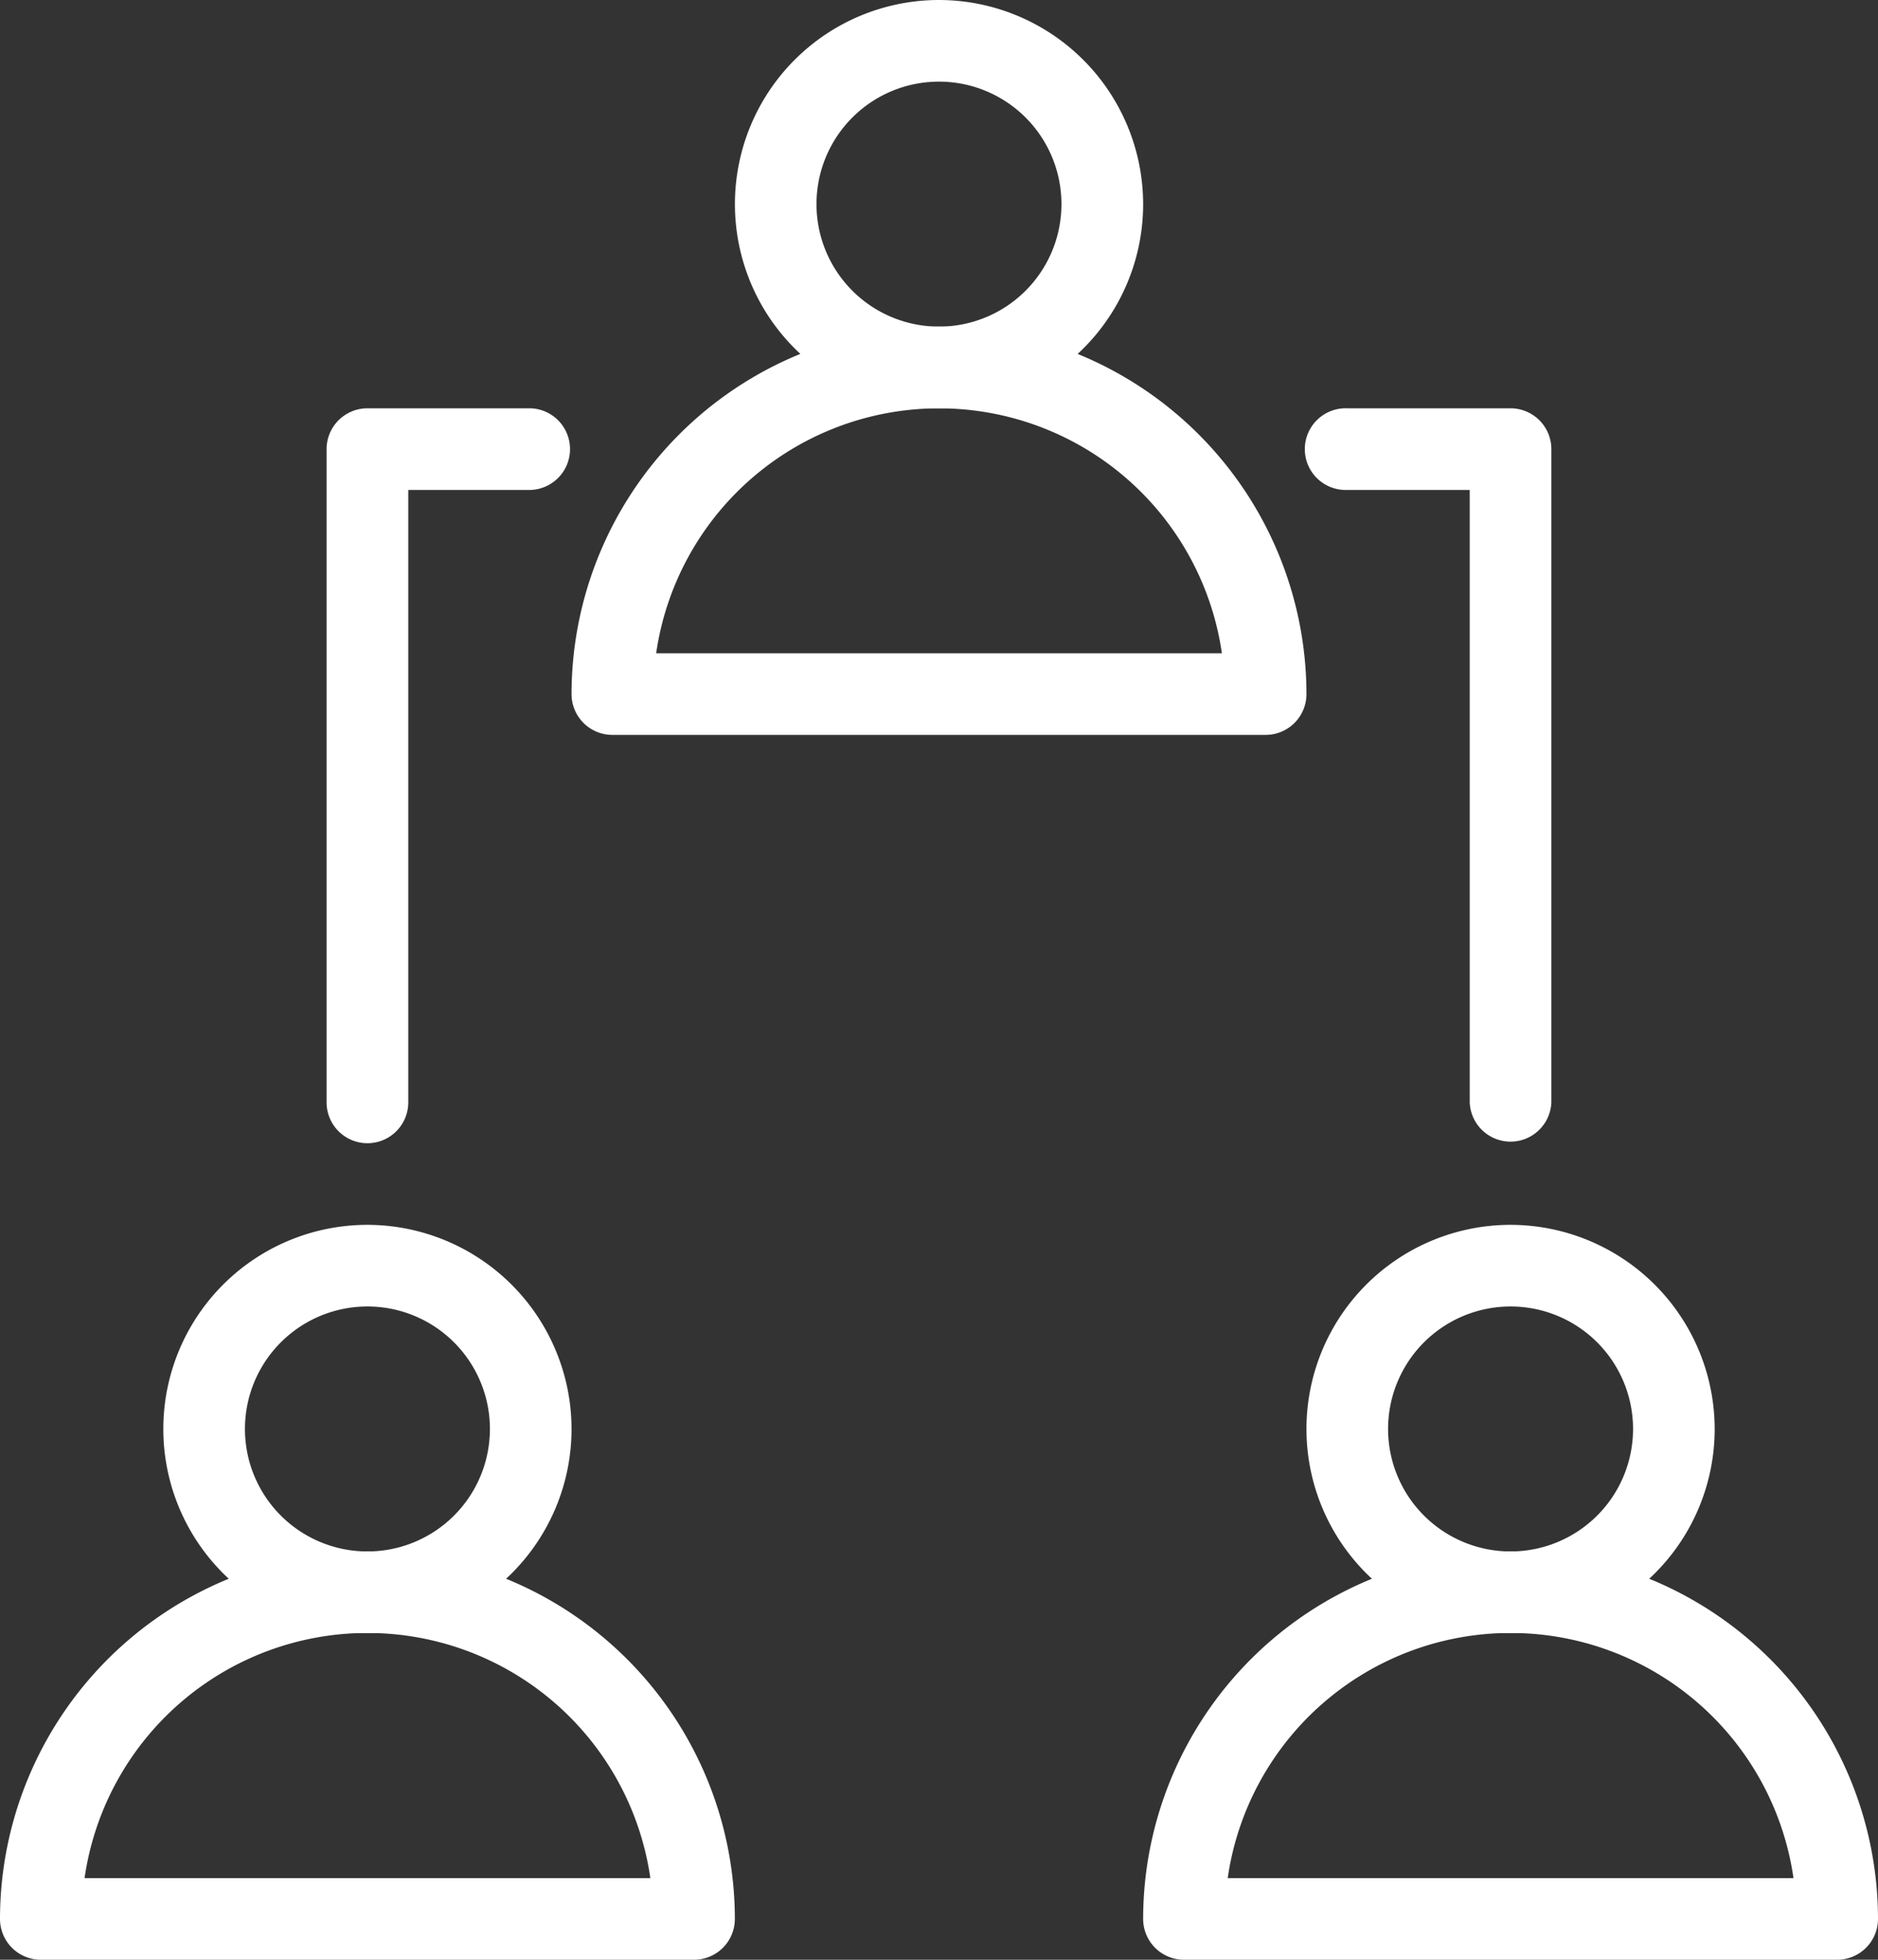 <svg xmlns="http://www.w3.org/2000/svg" width="30.667" height="32" viewBox="0 0 30.667 32"><rect x="0" y="0" width="30.667" height="32" fill="#333333" stroke="none"/><g transform="translate(-156.667 -460)"><path d="M172,460a3.333,3.333,0,1,0,3.334,3.333A3.338,3.338,0,0,0,172,460Zm0,5.333a2,2,0,1,1,2-2A2,2,0,0,1,172,465.333Z" fill="#fff"/><path d="M172,465.333a6.007,6.007,0,0,0-6,6,.667.667,0,0,0,.667.667h10.667a.667.667,0,0,0,.667-.667A6.009,6.009,0,0,0,172,465.333Zm-4.618,5.334a4.667,4.667,0,0,1,9.238,0Z" fill="#fff"/><path d="M162.667,480A3.333,3.333,0,1,0,166,483.333,3.338,3.338,0,0,0,162.667,480Zm0,5.333a2,2,0,1,1,2-2A2,2,0,0,1,162.667,485.333Z" fill="#fff"/><path d="M162.667,485.333a6.007,6.007,0,0,0-6,6,.667.667,0,0,0,.667.667H168a.667.667,0,0,0,.667-.667A6.007,6.007,0,0,0,162.667,485.333Zm-4.619,5.334a4.667,4.667,0,0,1,9.239,0Z" fill="#fff"/><path d="M181.334,480a3.333,3.333,0,1,0,3.333,3.333A3.338,3.338,0,0,0,181.334,480Zm0,5.333a2,2,0,1,1,2-2A2,2,0,0,1,181.334,485.333Z" fill="#fff"/><path d="M181.334,485.333a6.007,6.007,0,0,0-6,6A.667.667,0,0,0,176,492h10.667a.667.667,0,0,0,.667-.667A6.007,6.007,0,0,0,181.334,485.333Zm-4.619,5.334a4.667,4.667,0,0,1,9.239,0Z" fill="#fff"/><path d="M165.334,466.667h-2.667a.667.667,0,0,0-.667.666V478a.667.667,0,0,0,1.334,0V468h2a.667.667,0,0,0,0-1.333Z" fill="#fff"/><path d="M181.334,466.667h-2.667a.667.667,0,1,0,0,1.333h2v10A.667.667,0,0,0,182,478V467.333A.667.667,0,0,0,181.334,466.667Z" fill="#fff"/></g></svg>